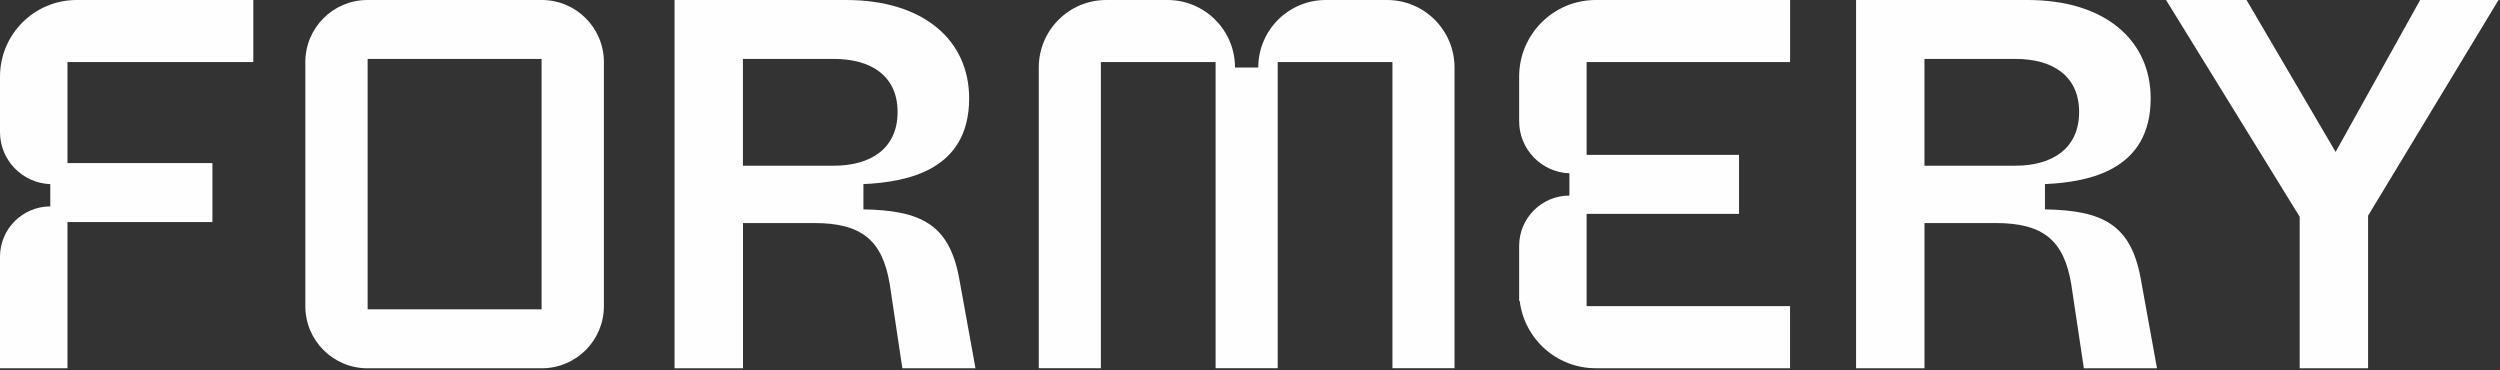 <svg width="777" height="115" viewBox="0 0 777 115" fill="none" xmlns="http://www.w3.org/2000/svg">
<rect x="0" y="0" width="777" height="115" fill="#333333" stroke="none"/>
<path d="M556.36 19.3V0H495.97C482.81 0 472.15 10.66 472.15 23.81V37.68C472.15 46.39 479.07 53.55 487.77 53.86V60.78C479.14 60.79 472.15 67.8 472.15 76.43V93.53H472.33C473.76 105.31 483.79 114.45 495.96 114.45H556.35V95.15H493.12V66.46H540.49V48.13H493.12V19.3H556.35H556.36Z" fill="#FEFEFE"/>
<path d="M576.87 114.45V0H630.17C654.37 0 668.43 12.59 668.43 30.57C668.43 52.81 649.46 56.57 635.57 57.22V65.07C653.39 65.4 662.22 69.65 665.32 86.49L670.39 114.45H647.66L643.74 88.29C641.45 74.56 634.91 69.32 620.2 69.32H598.13V114.45H576.87ZM598.12 51.5H626.41C637.69 51.5 646.19 46.27 646.19 34.82C646.19 23.37 637.69 18.31 626.41 18.31H598.12V51.5Z" fill="#FEFEFE"/>
<path d="M209.65 114.45V0H262.95C287.15 0 301.21 12.59 301.21 30.57C301.21 52.81 282.24 56.57 268.35 57.22V65.07C286.17 65.4 295 69.65 298.11 86.49L303.18 114.45H280.45L276.53 88.29C274.24 74.56 267.7 69.32 252.99 69.32H230.92V114.45H209.66H209.65ZM230.9 51.5H259.19C270.47 51.5 278.97 46.27 278.97 34.82C278.97 23.37 270.47 18.31 259.19 18.31H230.9V51.5Z" fill="#FEFEFE"/>
<path d="M20.97 19.3V50.69H66.02V69.02H20.97V114.45H0V79.8C0 71.17 6.99 64.16 15.63 64.15V57.23C11.27 57.07 7.37 55.2 4.55 52.29C1.73 49.38 0 45.41 0 41.05V23.82C0 10.66 10.66 0 23.81 0H78.73V19.3H20.97Z" fill="#FEFEFE"/>
<path d="M391.07 20.99H383.84C383.85 9.4 374.45 0 362.87 0H343.83C332.24 0 322.85 9.39 322.85 20.98V114.44H342.15V19.3H377.81V114.44H397.11V19.3H432.77V114.44H452.07V20.99C452.07 9.4 442.68 0 431.09 0H412.05C400.46 0 391.07 9.39 391.07 20.98V20.99Z" fill="#FEFEFE"/>
<path d="M752.18 0L737.63 26.16L725.91 47.22L714.42 27.62C714.2 27.25 713.98 26.87 713.76 26.49L698.22 0H673.21L714.74 67.36V114.45H736V67.03L776.54 0H752.18Z" fill="#FEFEFE"/>
<path d="M168.39 0C179.05 0 187.69 8.64 187.69 19.3V95.16C187.69 105.82 179.05 114.46 168.39 114.46H114.2C103.54 114.46 94.9 105.82 94.9 95.16V19.3C94.9 8.64 103.54 0 114.19 0H168.39ZM114.26 96.14H168.33V18.311H114.26V96.14Z" fill="#FEFEFE"/>
</svg>
